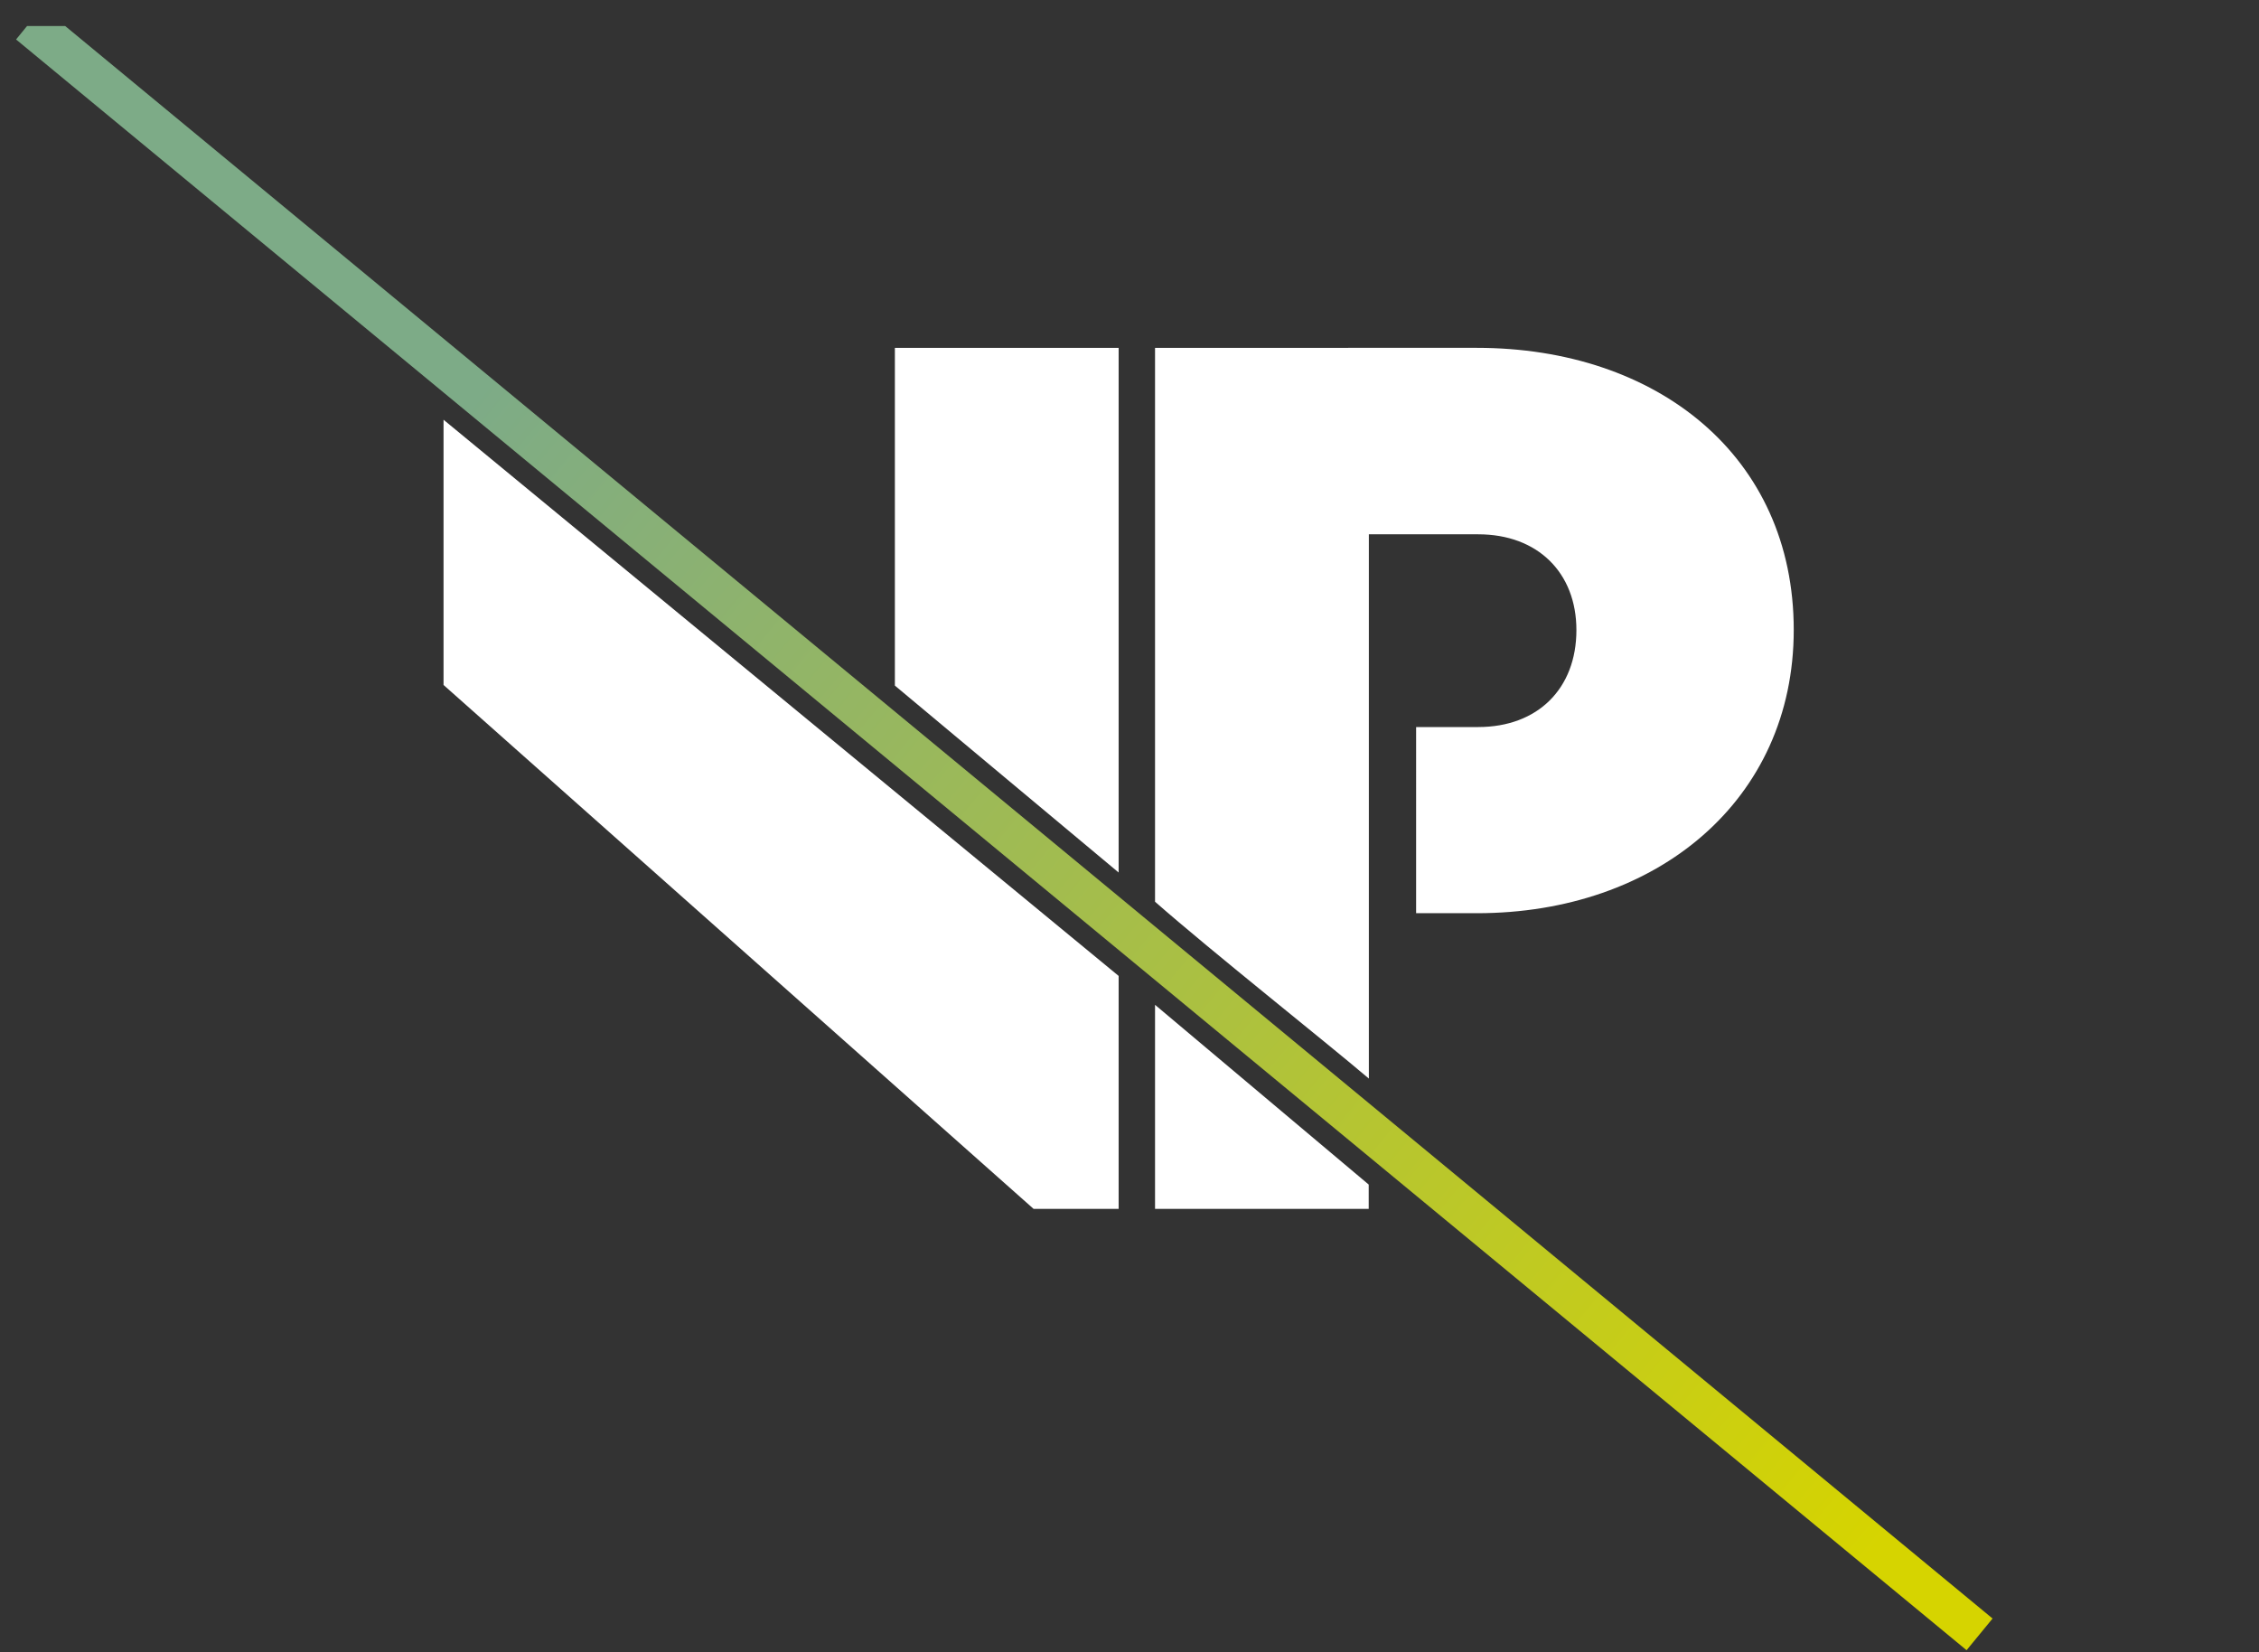<?xml version="1.0" encoding="utf-8"?>
<!-- Generator: Adobe Illustrator 24.1.1, SVG Export Plug-In . SVG Version: 6.00 Build 0)  -->
<svg version="1.1" id="Ebene_1" xmlns="http://www.w3.org/2000/svg" xmlns:xlink="http://www.w3.org/1999/xlink" x="0px" y="0px"
	 viewBox="0 0 1477 1080" style="enable-background:new 0 0 1477 1080;" xml:space="preserve">
<rect x="0" y="0" width="1477" height="1080" fill="#333333" stroke="none"/>
<style type="text/css">
	.st0{fill:#FFFFFF;}
	.st1{clip-path:url(#SVGID_2_);fill:#FFFFFF;}
	.st2{clip-path:url(#SVGID_4_);fill:url(#SVGID_5_);}
</style>
<polygon class="st0" points="290,274.4 290,447.8 675.8,790.3 731.4,790.3 731.4,638 "/>
<polygon class="st0" points="731.4,227.4 585.1,227.4 585.1,448.2 731.4,570.4 "/>
<g>
	<defs>
		<rect id="SVGID_1_" x="-497" y="-608" width="2306.3" height="2301.2"/>
	</defs>
	<clipPath id="SVGID_2_">
		<use xlink:href="#SVGID_1_"  style="overflow:visible;"/>
	</clipPath>
	<path class="st1" d="M1172.8,411.8c0-113.7-89.4-184.4-207.2-184.4H755.2v362.1c37.6,33,109.4,89.8,139.8,115.6V349.3h71.5
		c39,0,64.2,25.2,64.2,62.6c0,38.2-25.2,63.4-64.2,63.4h-40.6V597h39.8C1083.4,597,1172.8,523.1,1172.8,411.8"/>
</g>
<polygon class="st0" points="755.2,656.9 755.2,790.3 894.9,790.3 894.9,774.4 "/>
<g>
	<defs>
		<polygon id="SVGID_3_" points="17.7,17 10.5,25.8 1285.8,1078.8 1302.8,1058.1 42.6,17 		"/>
	</defs>
	<clipPath id="SVGID_4_">
		<use xlink:href="#SVGID_3_"  style="overflow:visible;"/>
	</clipPath>
	
		<linearGradient id="SVGID_5_" gradientUnits="userSpaceOnUse" x1="-441.713" y1="1083.262" x2="-440.798" y2="1083.262" gradientTransform="matrix(1006.605 829.781 829.781 -1006.605 -453933.906 1457200)">
		<stop  offset="0" style="stop-color:#7DAB87"/>
		<stop  offset="1" style="stop-color:#D6D400"/>
	</linearGradient>
	<polygon class="st2" points="533.4,-617.1 1824.1,446.6 780,1712.9 -510.7,649.2 	"/>
</g>
</svg>
